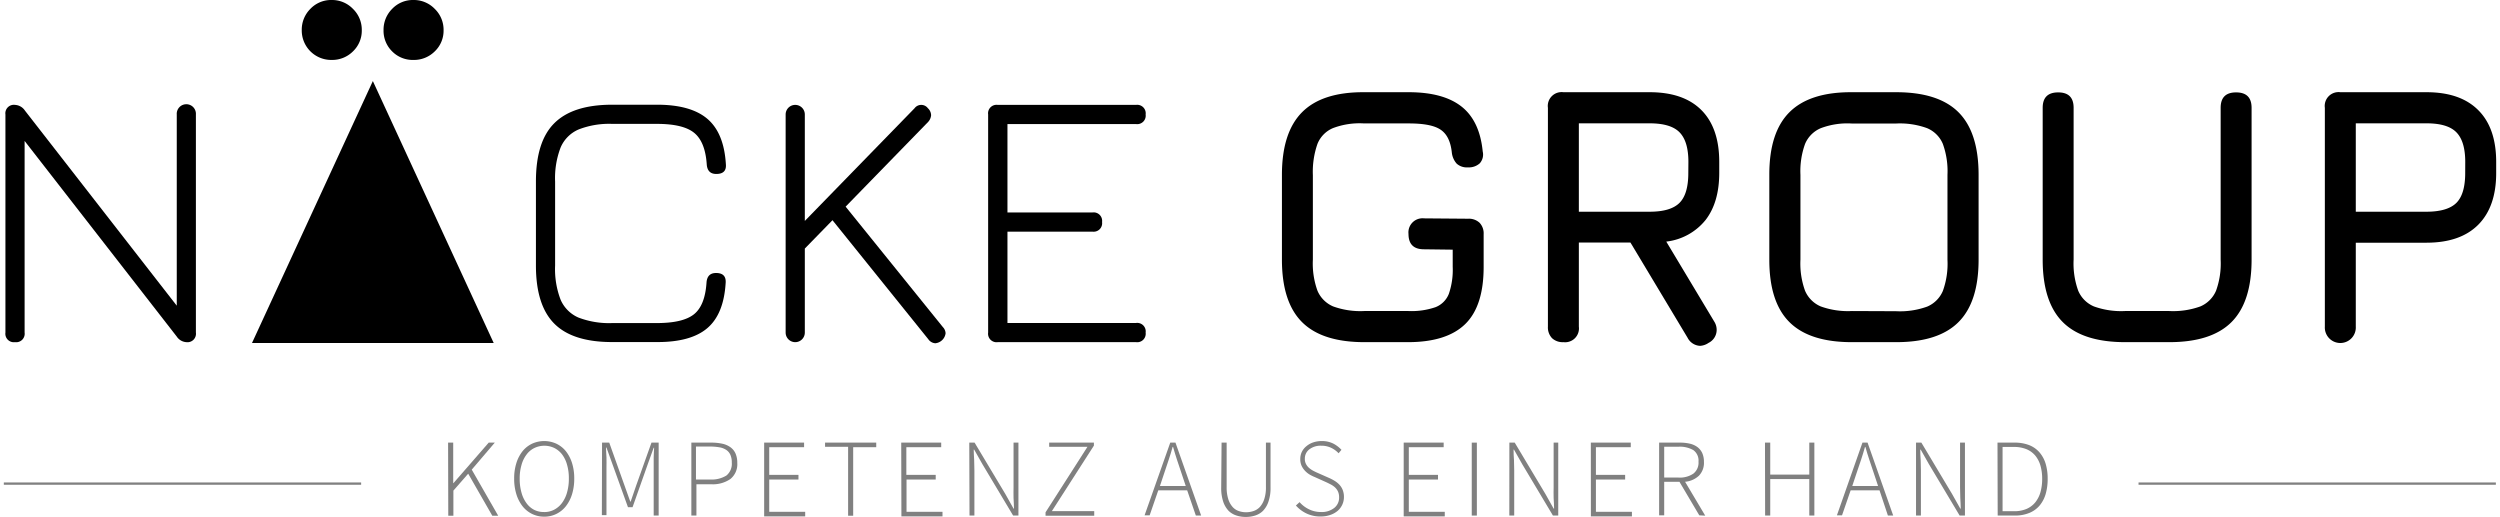 <?xml version="1.0"?>
<svg xmlns="http://www.w3.org/2000/svg" viewBox="0 0 540.57 112.06" width="450" height="93"><defs><style>.cls-1{fill:gray;}.cls-2{fill:none;stroke:gray;stroke-miterlimit:10;stroke-width:0.5px;}</style></defs><title>Element 10</title><g id="Ebene_2" data-name="Ebene 2"><g id="Ebene_6" data-name="Ebene 6"><path d="M74.54,24.83v47.3a1.84,1.84,0,0,1-2.08,2.08A2.69,2.69,0,0,1,70.39,73l-33-42.43V72.13a1.84,1.84,0,0,1-2.08,2.08,1.84,1.84,0,0,1-2.08-2.08V24.83a1.84,1.84,0,0,1,2.08-2.08A2.75,2.75,0,0,1,37.47,24L70.39,66.3V24.83a2.08,2.08,0,1,1,4.15,0Z" transform="translate(-32.88)"/><path d="M152.29,70.21q-4-4-4-12.62V39.37c0-5.8,1.32-10,4-12.66s6.83-4,12.58-4h9.67q7.35,0,10.95,3.08t4,9.87c.11,1.38-.59,2.07-2.08,2.07q-1.92,0-2.07-2.07c-.22-3.25-1.12-5.53-2.72-6.84s-4.29-1.95-8.07-1.95h-9.67a18.2,18.2,0,0,0-7.31,1.2A7.41,7.41,0,0,0,153.64,32a18.52,18.52,0,0,0-1.19,7.39V57.59A18.48,18.48,0,0,0,153.64,65a7.43,7.43,0,0,0,3.88,3.88,18.66,18.66,0,0,0,7.39,1.19h9.59c3.78,0,6.47-.63,8.07-1.91s2.5-3.57,2.72-6.87c.1-1.39.79-2.08,2.07-2.08,1.49,0,2.19.72,2.08,2.16q-.41,6.78-4,9.82t-10.95,3h-9.59Q156.29,74.21,152.29,70.21Z" transform="translate(-32.88)"/><path d="M237.14,72.29a2.48,2.48,0,0,1-2.24,2.16,2,2,0,0,1-1.51-.88L212.61,47.76l-6,6.15V72.13a2.08,2.08,0,0,1-4.16,0V24.83a2.08,2.08,0,0,1,4.16,0V47.92l23.81-24.45a1.8,1.8,0,0,1,2.88,0A2.15,2.15,0,0,1,234,25a2.44,2.44,0,0,1-.64,1.44l-17.9,18.38,21.09,26.12A2.06,2.06,0,0,1,237.14,72.29Z" transform="translate(-32.88)"/><path d="M280.53,72.13a1.84,1.84,0,0,1-2.08,2.08h-30a1.84,1.84,0,0,1-2.08-2.08V24.83a1.84,1.84,0,0,1,2.08-2.08h30a1.84,1.84,0,0,1,2.08,2.08,1.84,1.84,0,0,1-2.08,2.08H250.56V46.08H269a1.84,1.84,0,0,1,2.08,2.08A1.84,1.84,0,0,1,269,50.24H250.56V70.05h27.89A1.84,1.84,0,0,1,280.53,72.13Z" transform="translate(-32.88)"/><path d="M314.45,69.86q-4.36-4.36-4.36-13.55V37.93q0-9.18,4.36-13.58T327.91,20h9.67q7.51,0,11.46,3.11t4.6,9.75a2.85,2.85,0,0,1-.64,2.56,3.5,3.5,0,0,1-2.56.88A3.29,3.29,0,0,1,348,35.5,4.33,4.33,0,0,1,346.93,33c-.27-2.4-1.09-4-2.48-4.91s-3.67-1.32-6.87-1.32h-9.67a16.31,16.31,0,0,0-6.71,1,6.22,6.22,0,0,0-3.4,3.43,18.38,18.38,0,0,0-1,6.79V56.31a17.34,17.34,0,0,0,1,6.75,6.43,6.43,0,0,0,3.4,3.4,17.34,17.34,0,0,0,6.75,1h9.59a16,16,0,0,0,5.87-.84,5.1,5.1,0,0,0,2.88-2.88,16,16,0,0,0,.84-5.87V54.15l-6.23-.08c-2.24,0-3.36-1.11-3.36-3.35a3.06,3.06,0,0,1,3.36-3.36l9.58.08a3.38,3.38,0,0,1,2.48.88,3.34,3.34,0,0,1,.88,2.48v7.11q0,8.48-4,12.38t-12.34,3.92H328Q318.8,74.21,314.45,69.86Z" transform="translate(-32.88)"/><path d="M402,47.68a12.81,12.81,0,0,1-8.55,4.72L403.9,69.82a3.31,3.31,0,0,1,.48,1.75,3.15,3.15,0,0,1-1.76,2.8,3.6,3.6,0,0,1-1.84.64,3.21,3.21,0,0,1-2.71-1.76L385.92,53l-.24-.39H374.49V70.85a3,3,0,0,1-3.35,3.36,3.34,3.34,0,0,1-2.48-.88,3.38,3.38,0,0,1-.88-2.48V23.39A3,3,0,0,1,371.14,20h18.7q7.35,0,11.22,3.87t3.88,11.23v2.39Q404.94,43.85,402,47.68Zm-3.75-12.54c0-3-.64-5.13-1.92-6.44s-3.44-1.95-6.47-1.95H374.49V45.92h15.35q4.55,0,6.47-1.91t1.92-6.48Z" transform="translate(-32.88)"/><path d="M420.16,69.86q-4.37-4.36-4.36-13.55V37.85q0-9.18,4.4-13.54T433.7,20h9.59q9.19,0,13.54,4.35t4.36,13.54V56.31q0,9.19-4.36,13.55t-13.54,4.35H433.7Q424.52,74.21,420.16,69.86Zm23.13-2.36a17.34,17.34,0,0,0,6.75-1,6.39,6.39,0,0,0,3.4-3.4,17.34,17.34,0,0,0,1-6.75V37.93a17.42,17.42,0,0,0-1-6.71A6.35,6.35,0,0,0,450,27.79a17.17,17.17,0,0,0-6.71-1H433.7a16.34,16.34,0,0,0-6.71,1,6.39,6.39,0,0,0-3.44,3.43,17.45,17.45,0,0,0-1,6.71V56.31a17.36,17.36,0,0,0,1,6.75,6.43,6.43,0,0,0,3.4,3.4,17.34,17.34,0,0,0,6.75,1Z" transform="translate(-32.88)"/><path d="M479.45,69.86q-4.36-4.36-4.36-13.55V23.39c0-2.24,1.12-3.35,3.36-3.35s3.35,1.11,3.35,3.35V56.31a17.34,17.34,0,0,0,1,6.75,6.39,6.39,0,0,0,3.4,3.4,17.34,17.34,0,0,0,6.75,1h9.59a17.34,17.34,0,0,0,6.75-1,6.43,6.43,0,0,0,3.4-3.4,17.34,17.34,0,0,0,1-6.75V23.39c0-2.24,1.11-3.35,3.35-3.35s3.36,1.11,3.36,3.35V56.31q0,9.19-4.36,13.55t-13.54,4.35H493Q483.8,74.21,479.45,69.86Z" transform="translate(-32.88)"/><path d="M569.58,23.91q3.87,3.87,3.87,11.23v2.39q0,7.28-3.87,11.19t-11.23,3.92H543V70.85a3.36,3.36,0,1,1-6.71,0V23.39A3,3,0,0,1,539.65,20h18.7Q565.7,20,569.58,23.91Zm-2.84,11.23c0-3-.64-5.13-1.92-6.44s-3.43-1.95-6.47-1.95H543V45.92h15.34c3,0,5.19-.64,6.47-1.91s1.92-3.44,1.92-6.48Z" transform="translate(-32.88)"/><path d="M139.13,74.39H86.71l26.21-56.81ZM108.6,1.92a6.3,6.3,0,0,1,1.92,4.63,6.19,6.19,0,0,1-1.92,4.6A6.36,6.36,0,0,1,104,13,6.39,6.39,0,0,1,97.5,6.55a6.38,6.38,0,0,1,1.87-4.63A6.21,6.21,0,0,1,104,0,6.29,6.29,0,0,1,108.6,1.92Zm8.51,9.23a6.26,6.26,0,0,1-1.87-4.6,6.38,6.38,0,0,1,1.87-4.63A6.19,6.19,0,0,1,121.71,0a6.3,6.3,0,0,1,4.63,1.92,6.3,6.3,0,0,1,1.92,4.63,6.19,6.19,0,0,1-1.92,4.6A6.38,6.38,0,0,1,121.71,13,6.26,6.26,0,0,1,117.11,11.15Z" transform="translate(-32.88)"/><g id="Ipsum_Aenean_Venenatis" data-name="Ipsum Aenean Venenatis"><path class="cls-1" d="M129.24,96h1.11v8.79h.05L138.05,96h1.32l-5,5.86,5.74,10h-1.28l-5.23-9.12-3.21,3.67v5.45h-1.11Z" transform="translate(-32.88)"/><path class="cls-1" d="M150.08,112.06a5.89,5.89,0,0,1-2.62-.59,6,6,0,0,1-2.07-1.67,8.09,8.09,0,0,1-1.34-2.6,11.31,11.31,0,0,1-.48-3.4,11,11,0,0,1,.48-3.37,7.93,7.93,0,0,1,1.34-2.57,5.93,5.93,0,0,1,2.07-1.63,6.33,6.33,0,0,1,5.25,0,5.93,5.93,0,0,1,2.07,1.63,7.93,7.93,0,0,1,1.34,2.57,11,11,0,0,1,.48,3.37,11.31,11.31,0,0,1-.48,3.4,8.09,8.09,0,0,1-1.34,2.6,6,6,0,0,1-2.07,1.67A5.9,5.9,0,0,1,150.08,112.06Zm0-1a4.59,4.59,0,0,0,2.18-.52,5,5,0,0,0,1.69-1.46,6.9,6.9,0,0,0,1.09-2.28,10.67,10.67,0,0,0,.39-3,10.38,10.38,0,0,0-.39-3A6.59,6.59,0,0,0,154,98.61a4.9,4.9,0,0,0-1.69-1.43,5,5,0,0,0-4.38,0,4.64,4.64,0,0,0-1.69,1.43,6.58,6.58,0,0,0-1.08,2.24,10.38,10.38,0,0,0-.39,3,10.67,10.67,0,0,0,.39,3,6.89,6.89,0,0,0,1.08,2.28,4.73,4.73,0,0,0,1.69,1.46A4.61,4.61,0,0,0,150.08,111.05Z" transform="translate(-32.88)"/><path class="cls-1" d="M162.63,96h1.56l3.31,9.29,1.25,3.5h.09l1.2-3.5L173.35,96h1.56v15.82h-1.08V101.38c0-.66,0-1.37,0-2.13s.07-1.47.1-2.14h-.1l-1.25,3.47L169.25,110h-1l-3.41-9.46-1.25-3.47h-.1c0,.67.07,1.38.1,2.14s0,1.47,0,2.13v10.39h-1Z" transform="translate(-32.88)"/><path class="cls-1" d="M182,96h4.32a11.17,11.17,0,0,1,2.36.23,4.73,4.73,0,0,1,1.78.76,3.35,3.35,0,0,1,1.12,1.37,5,5,0,0,1,.38,2.06,4.11,4.11,0,0,1-1.49,3.47,6.67,6.67,0,0,1-4.15,1.14h-3.22v6.79H182ZM186,104a6.16,6.16,0,0,0,3.6-.86,3.28,3.28,0,0,0,1.17-2.81,4.06,4.06,0,0,0-.3-1.67,2.51,2.51,0,0,0-.89-1.07,3.76,3.76,0,0,0-1.48-.57,11.73,11.73,0,0,0-2.1-.17h-3V104Z" transform="translate(-32.88)"/><path class="cls-1" d="M197.79,96h8.66v1h-7.56v6h6.34v1h-6.34v7h7.8v1h-8.9Z" transform="translate(-32.88)"/><path class="cls-1" d="M216,96.91h-5V96H222.1v1h-5v14.86H216Z" transform="translate(-32.88)"/><path class="cls-1" d="M227.52,96h8.67v1h-7.56v6H235v1h-6.33v7h7.8v1h-8.91Z" transform="translate(-32.88)"/><path class="cls-1" d="M242.28,96h1.15l6.68,11.16,1.77,3.15h.1c0-.77-.07-1.54-.1-2.31s0-1.53,0-2.3V96h1.06v15.82h-1.15l-6.67-11.16-1.78-3.15h-.1c0,.77.07,1.52.1,2.25s.05,1.48.05,2.24v9.82h-1.06Z" transform="translate(-32.88)"/><path class="cls-1" d="M258.82,111.12l9.09-14.21h-8.3V96h9.7v.65l-9.12,14.21h9.19v1H258.82Z" transform="translate(-32.88)"/><path class="cls-1" d="M289.54,106.35h-6.27l-1.87,5.42h-1.1L285.87,96H287l5.57,15.82h-1.15Zm-.31-.94-1-3c-.32-.95-.63-1.85-.91-2.72s-.57-1.78-.84-2.75h-.1c-.27,1-.55,1.89-.84,2.75l-.91,2.72-1,3Z" transform="translate(-32.88)"/><path class="cls-1" d="M297,96h1.1v9.63a8.43,8.43,0,0,0,.35,2.62,4.62,4.62,0,0,0,.93,1.69,3.1,3.1,0,0,0,1.33.89,4.66,4.66,0,0,0,1.59.27,5,5,0,0,0,1.65-.27,3.29,3.29,0,0,0,1.37-.89,4.78,4.78,0,0,0,.94-1.69,8.12,8.12,0,0,0,.36-2.62V96h1v9.75a9,9,0,0,1-.46,3.07,5.26,5.26,0,0,1-1.2,2,4.28,4.28,0,0,1-1.7,1,6.68,6.68,0,0,1-2,.3,6.52,6.52,0,0,1-2-.3,4.31,4.31,0,0,1-1.71-1,5.38,5.38,0,0,1-1.19-2,9.28,9.28,0,0,1-.44-3.07Z" transform="translate(-32.88)"/><path class="cls-1" d="M313.92,108.91a6.32,6.32,0,0,0,2.06,1.56,5.79,5.79,0,0,0,2.57.58,4.33,4.33,0,0,0,2.88-.88,2.82,2.82,0,0,0,1.06-2.29,3.1,3.1,0,0,0-.23-1.25,3,3,0,0,0-.61-.87,4,4,0,0,0-.9-.65c-.35-.18-.71-.37-1.09-.54l-2.4-1.08a9.14,9.14,0,0,1-1.1-.53,4.82,4.82,0,0,1-1-.78,4.2,4.2,0,0,1-.78-1.1,3.42,3.42,0,0,1-.31-1.53,3.55,3.55,0,0,1,.35-1.57,3.66,3.66,0,0,1,1-1.22,4.49,4.49,0,0,1,1.46-.81,5.77,5.77,0,0,1,1.84-.29,5.5,5.5,0,0,1,2.55.57A6.56,6.56,0,0,1,323,97.56l-.62.75a5.31,5.31,0,0,0-1.63-1.19,4.91,4.91,0,0,0-2.14-.45,4,4,0,0,0-2.55.77,2.5,2.5,0,0,0-1,2.06,2.37,2.37,0,0,0,.27,1.18,2.85,2.85,0,0,0,.67.83,5,5,0,0,0,.89.6c.32.17.62.32.91.44l2.4,1.06a10.09,10.09,0,0,1,1.27.65,5.16,5.16,0,0,1,1.06.84,3.71,3.71,0,0,1,.73,1.14,4.12,4.12,0,0,1,.28,1.57,3.94,3.94,0,0,1-1.38,3,4.93,4.93,0,0,1-1.6.88,6.24,6.24,0,0,1-2.09.33,6.89,6.89,0,0,1-3.07-.66,7.15,7.15,0,0,1-2.28-1.72Z" transform="translate(-32.88)"/><path class="cls-1" d="M336.5,96h8.67v1h-7.56v6h6.33v1h-6.33v7h7.8v1H336.5Z" transform="translate(-32.88)"/><path class="cls-1" d="M351.26,96h1.11v15.82h-1.11Z" transform="translate(-32.88)"/><path class="cls-1" d="M359.42,96h1.16l6.67,11.16,1.77,3.15h.1c0-.77-.06-1.54-.1-2.31s0-1.53,0-2.3V96h1v15.82h-1.15l-6.67-11.16-1.78-3.15h-.09q0,1.16.09,2.25c0,.73.05,1.48.05,2.24v9.82h-1.06Z" transform="translate(-32.88)"/><path class="cls-1" d="M377.09,96h8.66v1h-7.56v6h6.34v1h-6.34v7H386v1h-8.9Z" transform="translate(-32.88)"/><path class="cls-1" d="M400.61,111.77l-4.3-7.27H393v7.27h-1.1V96h4.53a9.36,9.36,0,0,1,2.14.23,4.43,4.43,0,0,1,1.63.73,3.44,3.44,0,0,1,1.05,1.3,4.63,4.63,0,0,1,.37,1.92,4,4,0,0,1-1.09,3,5,5,0,0,1-3,1.31l4.37,7.35Zm-4.51-8.19a5.21,5.21,0,0,0,3.22-.85,3,3,0,0,0,1.12-2.6,2.78,2.78,0,0,0-1.13-2.51,5.87,5.87,0,0,0-3.21-.73H393v6.69Z" transform="translate(-32.88)"/><path class="cls-1" d="M414.86,96H416v6.94h8.47V96h1.1v15.82h-1.1v-7.92H416v7.92h-1.11Z" transform="translate(-32.88)"/><path class="cls-1" d="M439.7,106.35h-6.26l-1.87,5.42h-1.11L436,96h1.11l5.56,15.82h-1.15Zm-.31-.94-1-3-.91-2.72c-.29-.86-.57-1.78-.84-2.75h-.09c-.28,1-.56,1.89-.84,2.75s-.6,1.77-.92,2.72l-1,3Z" transform="translate(-32.88)"/><path class="cls-1" d="M447.62,96h1.16l6.67,11.16,1.77,3.15h.1c0-.77-.07-1.54-.1-2.31s-.05-1.53-.05-2.3V96h1.06v15.82h-1.15l-6.67-11.16-1.78-3.15h-.09q0,1.16.09,2.25c0,.73.05,1.48.05,2.24v9.82h-1.06Z" transform="translate(-32.88)"/><path class="cls-1" d="M465.29,96H469a8.6,8.6,0,0,1,3.18.55,5.79,5.79,0,0,1,2.24,1.59,6.74,6.74,0,0,1,1.32,2.47,11.2,11.2,0,0,1,.43,3.24,11.63,11.63,0,0,1-.43,3.28,6.89,6.89,0,0,1-1.32,2.52,5.78,5.78,0,0,1-2.23,1.6,8.08,8.08,0,0,1-3.17.57h-3.69Zm3.55,14.88a6.88,6.88,0,0,0,2.77-.51,5,5,0,0,0,1.91-1.46,6.28,6.28,0,0,0,1.1-2.21,10.59,10.59,0,0,0,.36-2.85,10.34,10.34,0,0,0-.36-2.81,6.14,6.14,0,0,0-1.1-2.18,5,5,0,0,0-1.91-1.42,7.06,7.06,0,0,0-2.77-.5h-2.45v13.94Z" transform="translate(-32.88)"/></g><line class="cls-2" x1="77.5" y1="104.89" y2="104.89"/><line class="cls-2" x1="540.5" y1="104.89" x2="463" y2="104.89"/></g></g></svg>
